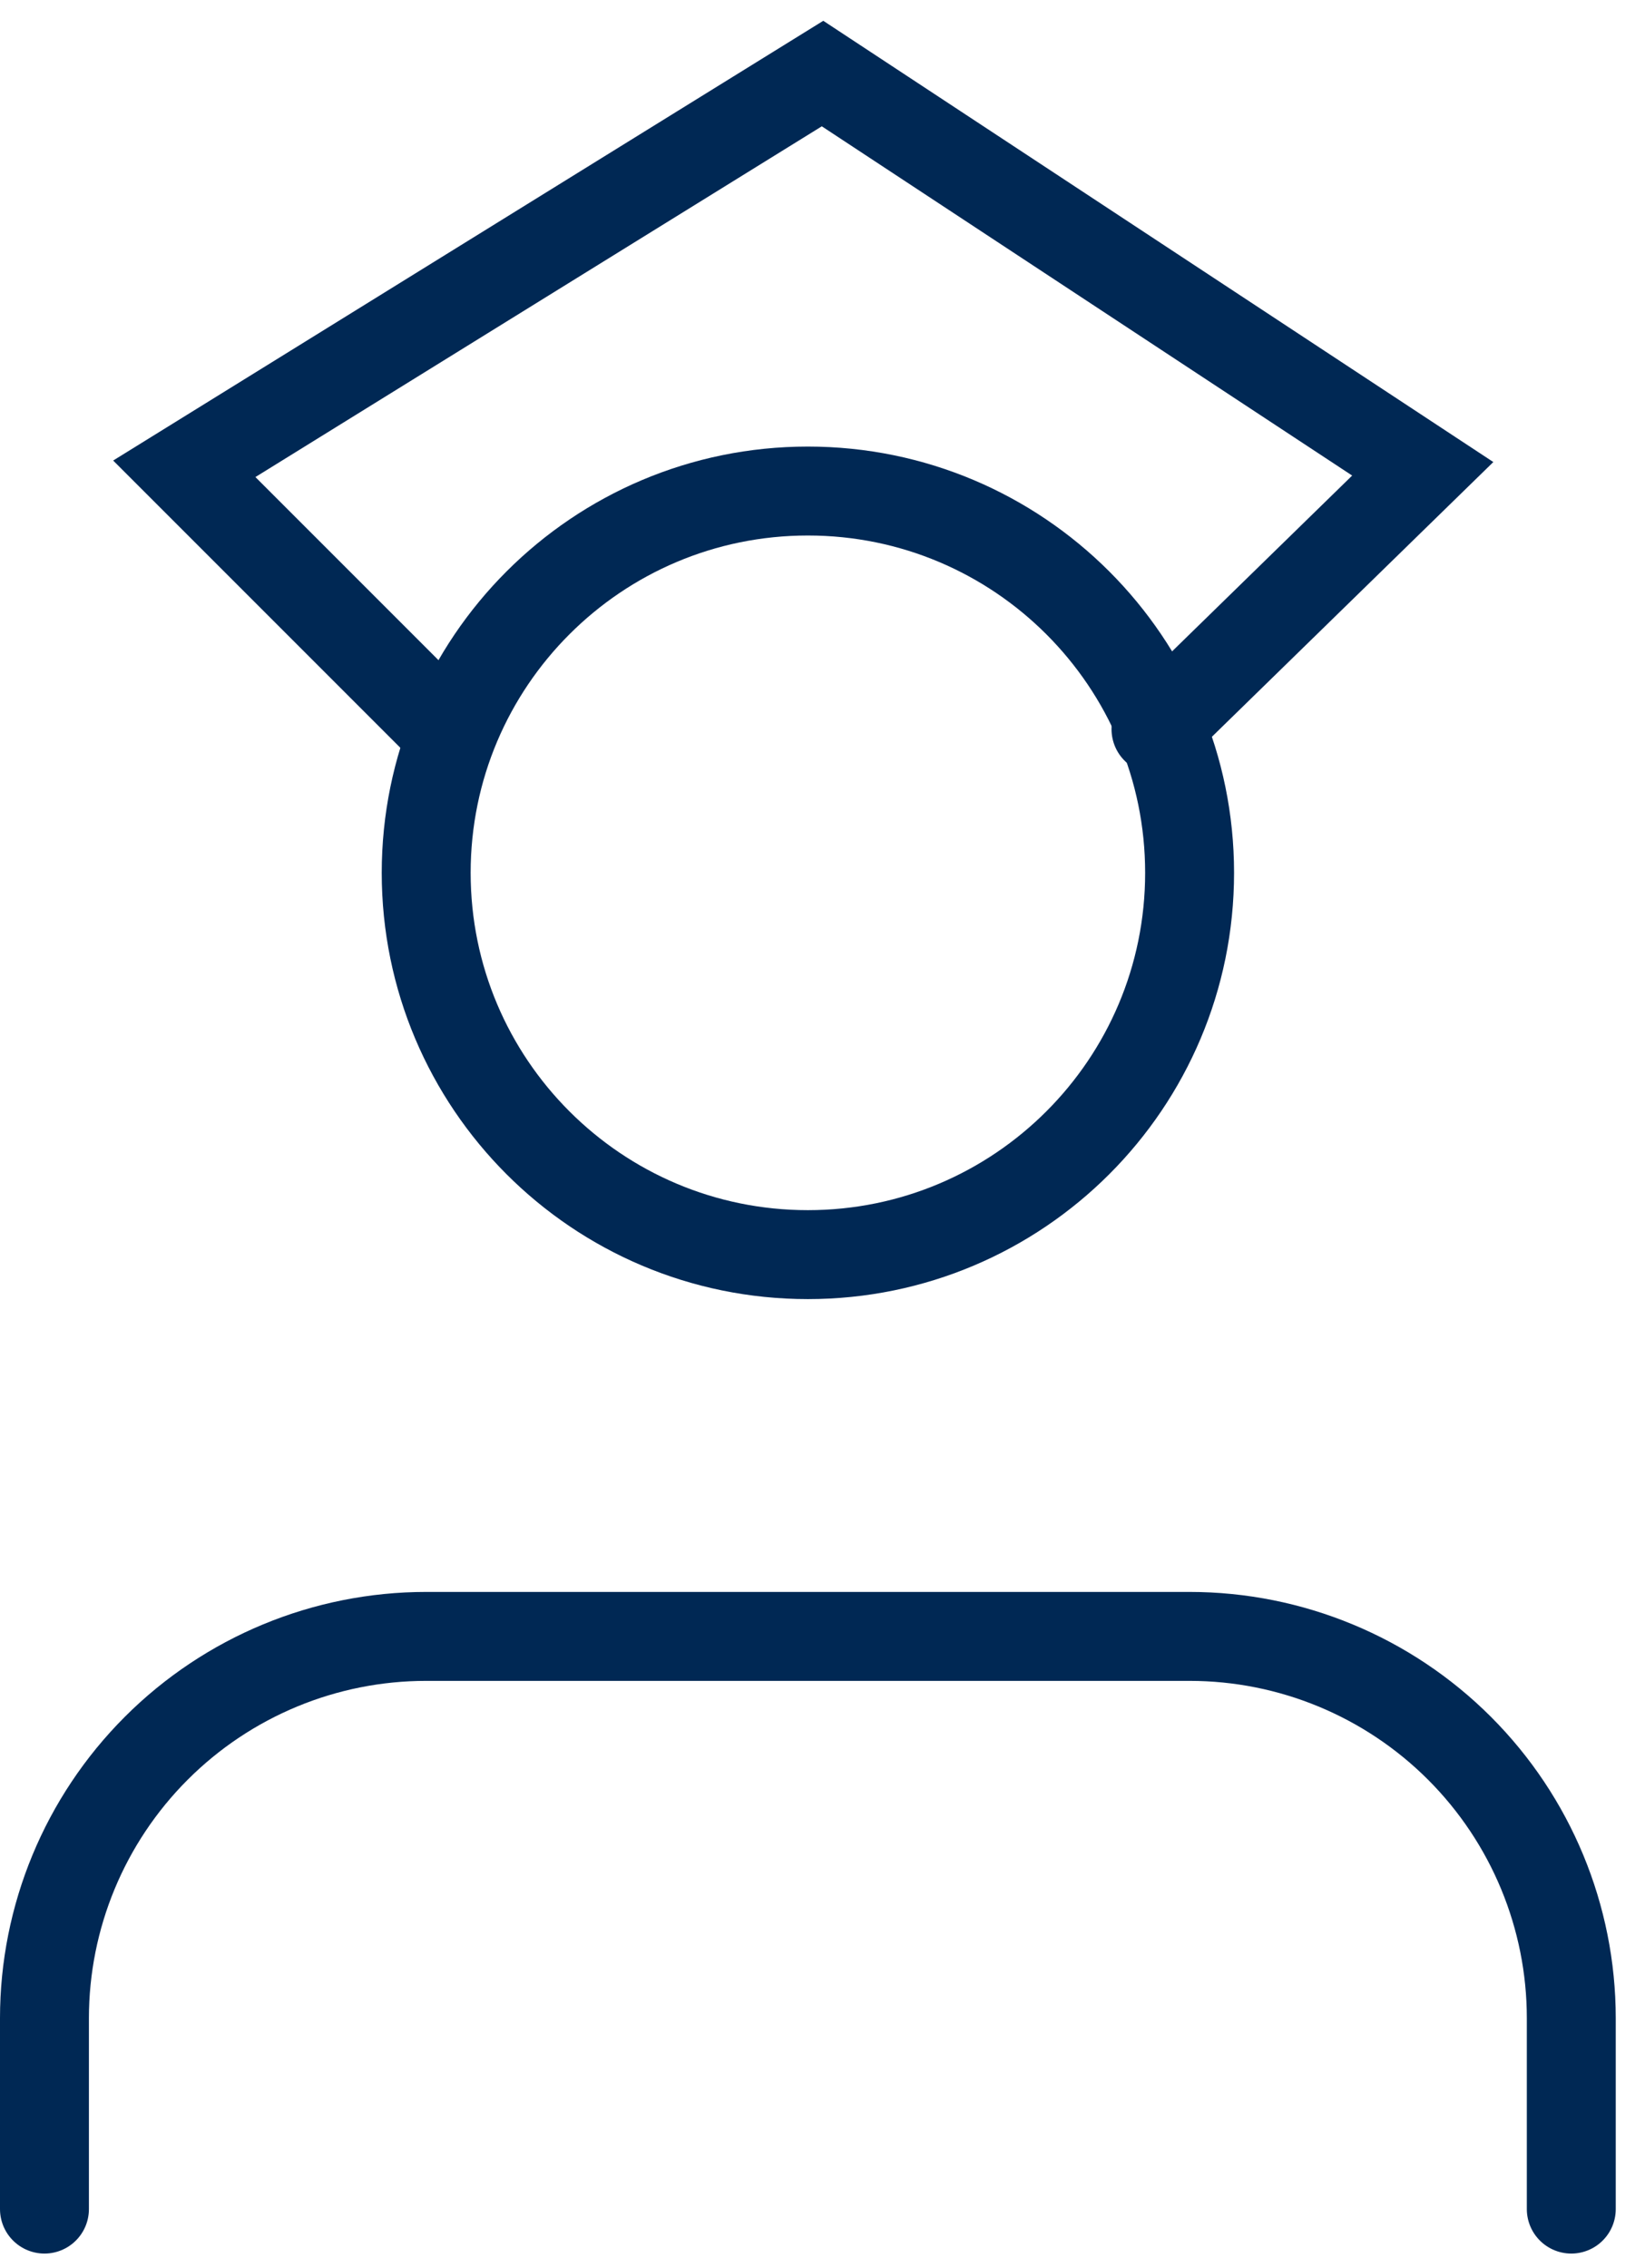 <svg xmlns="http://www.w3.org/2000/svg" fill="none" viewBox="0 0 37 51" height="51" width="37">
<path stroke-linejoin="round" stroke-linecap="round" stroke-width="2" stroke="#002854" d="M35.342 49.676V45.383C35.342 43.106 34.437 40.923 32.827 39.313C31.217 37.703 29.033 36.798 26.756 36.798H9.585C7.308 36.798 5.125 37.703 3.515 39.313C1.905 40.923 1 43.106 1 45.383V49.676"></path>
<path stroke-linejoin="round" stroke-linecap="round" stroke-width="2" stroke="#002854" d="M18.171 28.213C22.913 28.213 26.757 24.369 26.757 19.627C26.757 14.886 22.913 11.042 18.171 11.042C13.43 11.042 9.586 14.886 9.586 19.627C9.586 24.369 13.43 28.213 18.171 28.213Z"></path>
<path stroke-linecap="round" stroke-width="2" stroke="#002854" d="M10.001 16.398L4.145 10.542L18.501 1.654L32.001 10.542L26.001 16.398"></path>
</svg>
